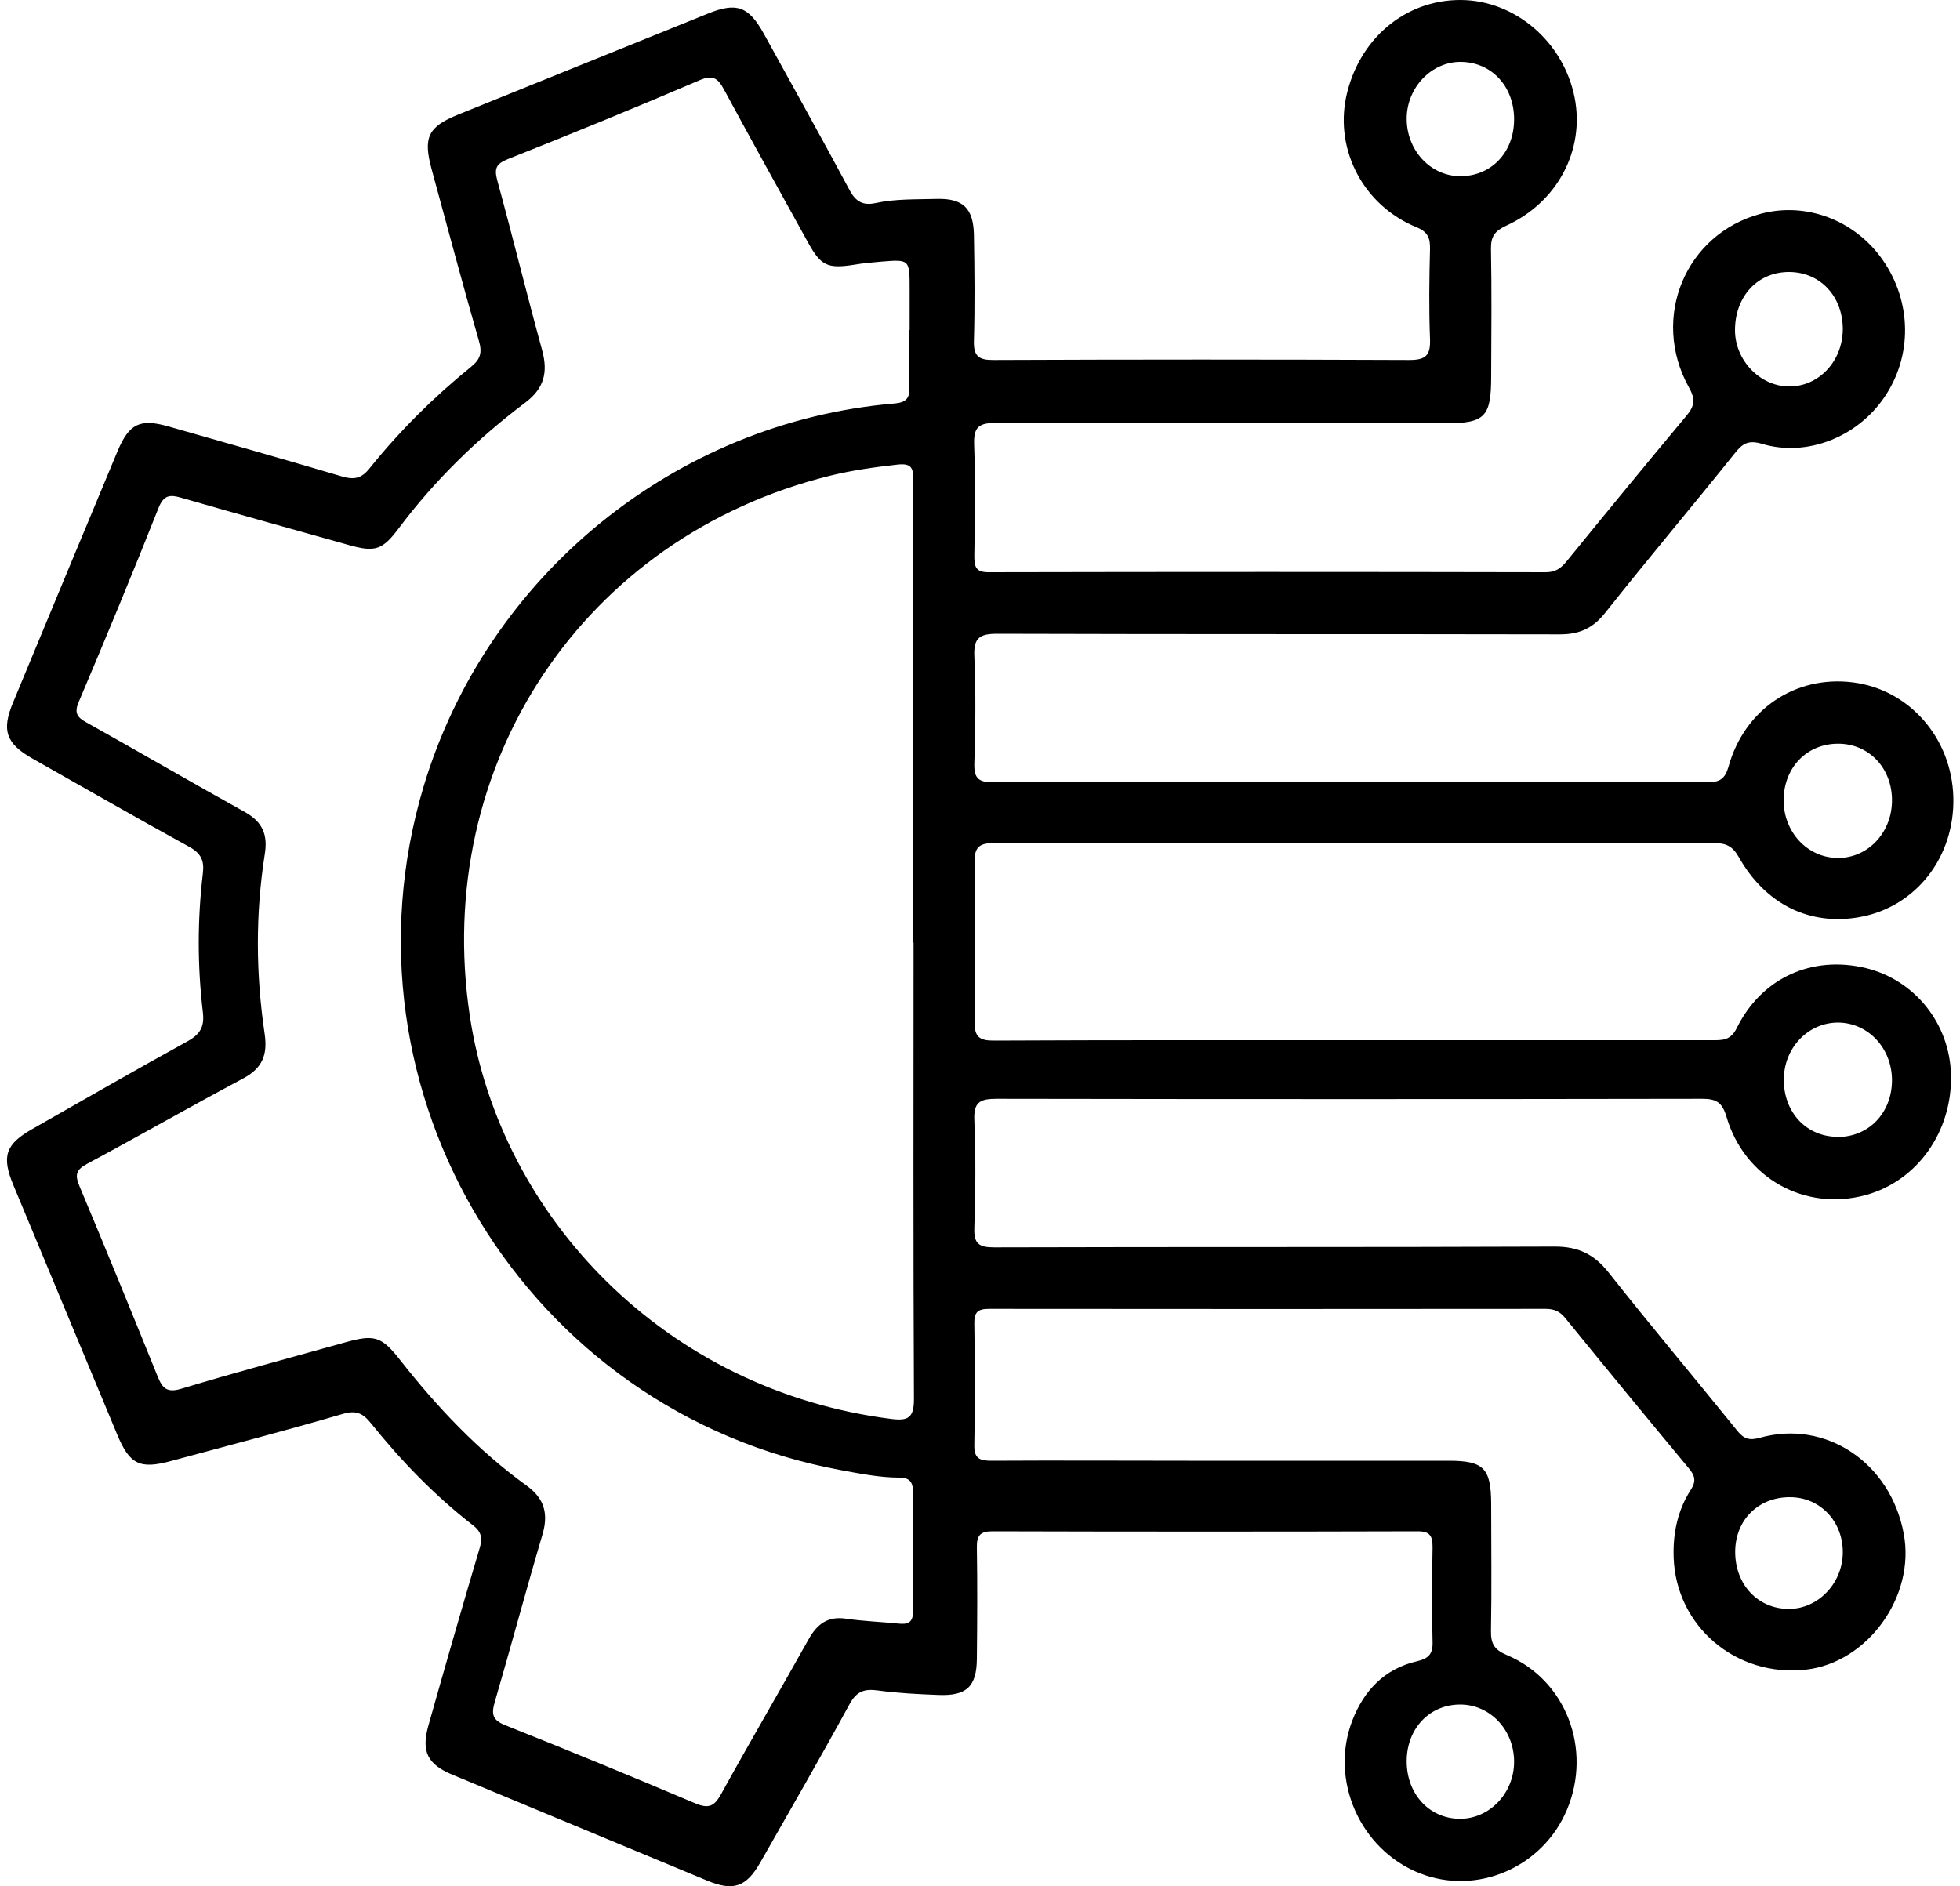 <?xml version="1.0" encoding="UTF-8"?><svg id="Layer_1" xmlns="http://www.w3.org/2000/svg" viewBox="0 0 100 96.24"><path d="m69.13,53.08c6.07,0,12.14,0,18.2,0,.53,0,.96.03,1.28-.62,1.27-2.57,3.84-3.72,6.59-3.06,2.5.61,4.28,2.84,4.34,5.45.07,2.89-1.72,5.41-4.34,6.13-3.1.85-6.2-.85-7.12-4.01-.22-.74-.54-.9-1.23-.9-12,.02-24.01.02-36.01,0-.85,0-1.17.18-1.13,1.09.08,1.83.06,3.67,0,5.5-.03.81.24.99,1.01.99,9.54-.03,19.07,0,28.61-.04,1.19,0,2,.39,2.73,1.31,2.15,2.72,4.38,5.37,6.56,8.07.34.43.62.53,1.16.38,3.37-.95,6.68,1.27,7.35,4.9.6,3.19-1.84,6.57-4.99,6.93-3.57.4-6.64-2.22-6.75-5.74-.04-1.24.21-2.4.87-3.43.3-.46.21-.74-.1-1.11-2.11-2.54-4.21-5.09-6.29-7.65-.28-.35-.57-.48-1.01-.48-9.47.01-18.94.01-28.41,0-.56,0-.75.17-.74.74.03,2.07.04,4.13,0,6.2-.02.73.31.81.9.81,3.33-.02,6.67,0,10,0,4.43,0,8.87,0,13.3,0,1.79,0,2.16.38,2.17,2.19,0,2.17.03,4.33-.01,6.5-.01.66.18.96.82,1.23,3.01,1.27,4.35,4.8,3.06,7.88-1.24,2.96-4.61,4.41-7.54,3.24-3.02-1.21-4.58-4.74-3.42-7.77.6-1.56,1.66-2.66,3.31-3.04.59-.14.81-.37.79-.99-.04-1.6-.03-3.2,0-4.8,0-.56-.09-.84-.75-.84-7.23.02-14.47.02-21.7,0-.6,0-.81.19-.8.8.03,1.9.02,3.8,0,5.7-.01,1.43-.53,1.91-1.97,1.85-1.03-.04-2.07-.09-3.09-.23-.68-.09-1.07.04-1.43.69-1.48,2.72-3.03,5.4-4.56,8.09-.72,1.26-1.38,1.48-2.72.92-4.33-1.8-8.66-3.6-12.99-5.4-1.27-.53-1.6-1.18-1.22-2.52.85-3.01,1.71-6.01,2.6-9,.16-.52.13-.85-.32-1.2-1.96-1.52-3.67-3.29-5.22-5.22-.4-.5-.75-.67-1.43-.47-2.9.85-5.83,1.61-8.75,2.4-1.61.44-2.13.18-2.77-1.37-1.76-4.24-3.53-8.47-5.29-12.71-.61-1.47-.4-2.08.97-2.86,2.63-1.5,5.26-3.01,7.91-4.47.65-.36.88-.74.79-1.49-.28-2.36-.28-4.72,0-7.08.08-.65-.09-1.02-.68-1.35-2.68-1.47-5.34-3-8.01-4.51-1.36-.77-1.59-1.44-.99-2.87,1.77-4.27,3.54-8.54,5.32-12.8.6-1.43,1.15-1.7,2.64-1.27,2.94.84,5.88,1.67,8.81,2.54.62.18,1,.12,1.43-.43,1.53-1.9,3.26-3.62,5.15-5.15.5-.4.59-.74.41-1.35-.84-2.91-1.61-5.83-2.41-8.75-.44-1.62-.18-2.16,1.35-2.78,4.25-1.72,8.51-3.44,12.76-5.16,1.46-.59,2.07-.36,2.84,1.03,1.46,2.65,2.94,5.3,4.37,7.97.32.61.7.81,1.34.67,1.02-.22,2.06-.18,3.09-.21,1.36-.04,1.89.47,1.92,1.83.03,1.8.05,3.6,0,5.4-.03.81.26,1,1.02.99,7.07-.03,14.14-.03,21.2,0,.84,0,1.08-.24,1.05-1.07-.06-1.53-.04-3.07,0-4.6.01-.56-.11-.87-.7-1.11-2.68-1.1-4.15-3.9-3.58-6.64C69.31,2,71.68-.01,74.52,0c2.78.01,5.26,2.14,5.82,4.99.52,2.67-.87,5.33-3.5,6.53-.58.27-.78.55-.77,1.18.04,2.17.02,4.33.01,6.5,0,2.08-.31,2.4-2.35,2.4-7.64,0-15.27.01-22.9-.02-.86,0-1.16.18-1.13,1.09.07,1.9.04,3.8.01,5.7,0,.55.07.84.75.83,9.47-.02,18.94-.02,28.41,0,.5,0,.78-.21,1.07-.57,2.02-2.48,4.05-4.96,6.1-7.41.42-.5.47-.85.13-1.45-1.97-3.55-.18-7.83,3.66-8.86,2.32-.62,4.81.32,6.23,2.36,1.49,2.14,1.52,4.92.06,7.03-1.38,2.01-3.94,3.03-6.22,2.35-.69-.21-1-.02-1.39.48-2.19,2.73-4.45,5.41-6.62,8.15-.63.79-1.32,1.09-2.3,1.09-9.57-.02-19.14,0-28.71-.03-.89,0-1.21.2-1.17,1.14.08,1.83.06,3.67,0,5.5-.02.77.25.94.98.94,12.14-.02,24.27-.02,36.41,0,.64,0,.91-.17,1.09-.8.81-2.92,3.41-4.67,6.34-4.3,2.88.36,5.05,2.84,5.13,5.86.08,3.06-1.92,5.61-4.79,6.12-2.53.45-4.79-.64-6.16-3.07-.31-.55-.65-.71-1.25-.71-12.24.02-24.47.02-36.71,0-.76,0-1.04.17-1.03.99.05,2.7.05,5.4,0,8.1-.01.81.25,1,1.02.99,6.13-.03,12.27-.02,18.4-.02Zm-22.72-36.24c0-.7,0-1.4,0-2.1,0-1.5,0-1.51-1.45-1.39-.46.04-.93.08-1.39.16-1.35.21-1.69.05-2.34-1.13-1.43-2.59-2.87-5.18-4.28-7.79-.31-.58-.56-.8-1.27-.49-3.24,1.39-6.5,2.72-9.77,4.02-.6.24-.7.48-.54,1.08.79,2.89,1.5,5.79,2.29,8.67.31,1.14.1,1.96-.88,2.69-2.43,1.83-4.6,3.95-6.43,6.39-.84,1.12-1.21,1.24-2.56.86-2.85-.8-5.7-1.59-8.54-2.41-.58-.17-.9-.15-1.17.54-1.31,3.31-2.67,6.59-4.06,9.87-.24.56-.1.79.4,1.06,2.7,1.51,5.38,3.07,8.08,4.57.89.5,1.17,1.15,1.01,2.14-.48,3.05-.46,6.11-.01,9.16.16,1.07-.1,1.76-1.09,2.29-2.67,1.42-5.3,2.93-7.97,4.36-.58.31-.62.58-.38,1.15,1.35,3.22,2.67,6.45,3.98,9.69.25.62.48.86,1.23.63,2.77-.84,5.56-1.58,8.34-2.36,1.5-.42,1.86-.31,2.82.92,1.88,2.39,3.96,4.6,6.44,6.39.92.67,1.12,1.45.8,2.52-.84,2.84-1.6,5.69-2.43,8.53-.18.62-.11.92.55,1.18,3.24,1.29,6.47,2.62,9.68,3.98.67.28.96.17,1.31-.45,1.46-2.65,2.99-5.26,4.47-7.91.44-.79.98-1.2,1.92-1.06.89.13,1.79.16,2.68.25.47.05.74-.05.73-.63-.03-2.03-.02-4.07,0-6.1,0-.52-.2-.72-.7-.72-1,0-1.98-.2-2.97-.38-16.04-2.95-25.99-19.27-21.29-34.91,3.23-10.75,12.85-18.58,24.01-19.52.61-.05.79-.27.77-.86-.04-.97-.01-1.93-.01-2.9Zm.18,31.25c0-3.3,0-6.6,0-9.9,0-4.57-.01-9.13.01-13.7,0-.65-.13-.86-.83-.78-1.16.13-2.31.29-3.44.57-12.54,3.11-20.29,14.72-18.36,27.56,1.54,10.27,10.01,19.13,21.53,20.57.84.1,1.13-.07,1.13-1.01-.04-7.77-.02-15.53-.02-23.3Zm47.21-10.14c-1.6-.01-2.78,1.2-2.8,2.86-.01,1.63,1.19,2.94,2.73,2.97,1.54.03,2.78-1.26,2.8-2.9.02-1.66-1.15-2.92-2.73-2.93Zm-.05,20.07c1.59,0,2.77-1.22,2.78-2.89,0-1.64-1.21-2.94-2.75-2.95-1.53,0-2.77,1.29-2.77,2.92,0,1.67,1.16,2.91,2.75,2.91ZM77.25,6.09c0-1.69-1.16-2.93-2.74-2.93-1.48,0-2.72,1.3-2.74,2.86-.02,1.63,1.2,2.96,2.72,2.97,1.59.01,2.76-1.21,2.76-2.9Zm16.77,10.73c.01-1.68-1.13-2.92-2.71-2.94-1.62-.02-2.79,1.23-2.79,2.97,0,1.52,1.25,2.84,2.72,2.87,1.53.03,2.76-1.26,2.78-2.9Zm-16.77,73.08c0-1.63-1.23-2.93-2.77-2.92-1.55.01-2.69,1.22-2.71,2.85-.02,1.69,1.13,2.96,2.69,2.98,1.52.02,2.79-1.3,2.79-2.91Zm16.77-10.66c.02-1.6-1.16-2.85-2.71-2.84-1.6,0-2.77,1.16-2.78,2.77-.01,1.68,1.15,2.93,2.74,2.93,1.48,0,2.73-1.29,2.75-2.86Z" stroke-width="0"/></svg>